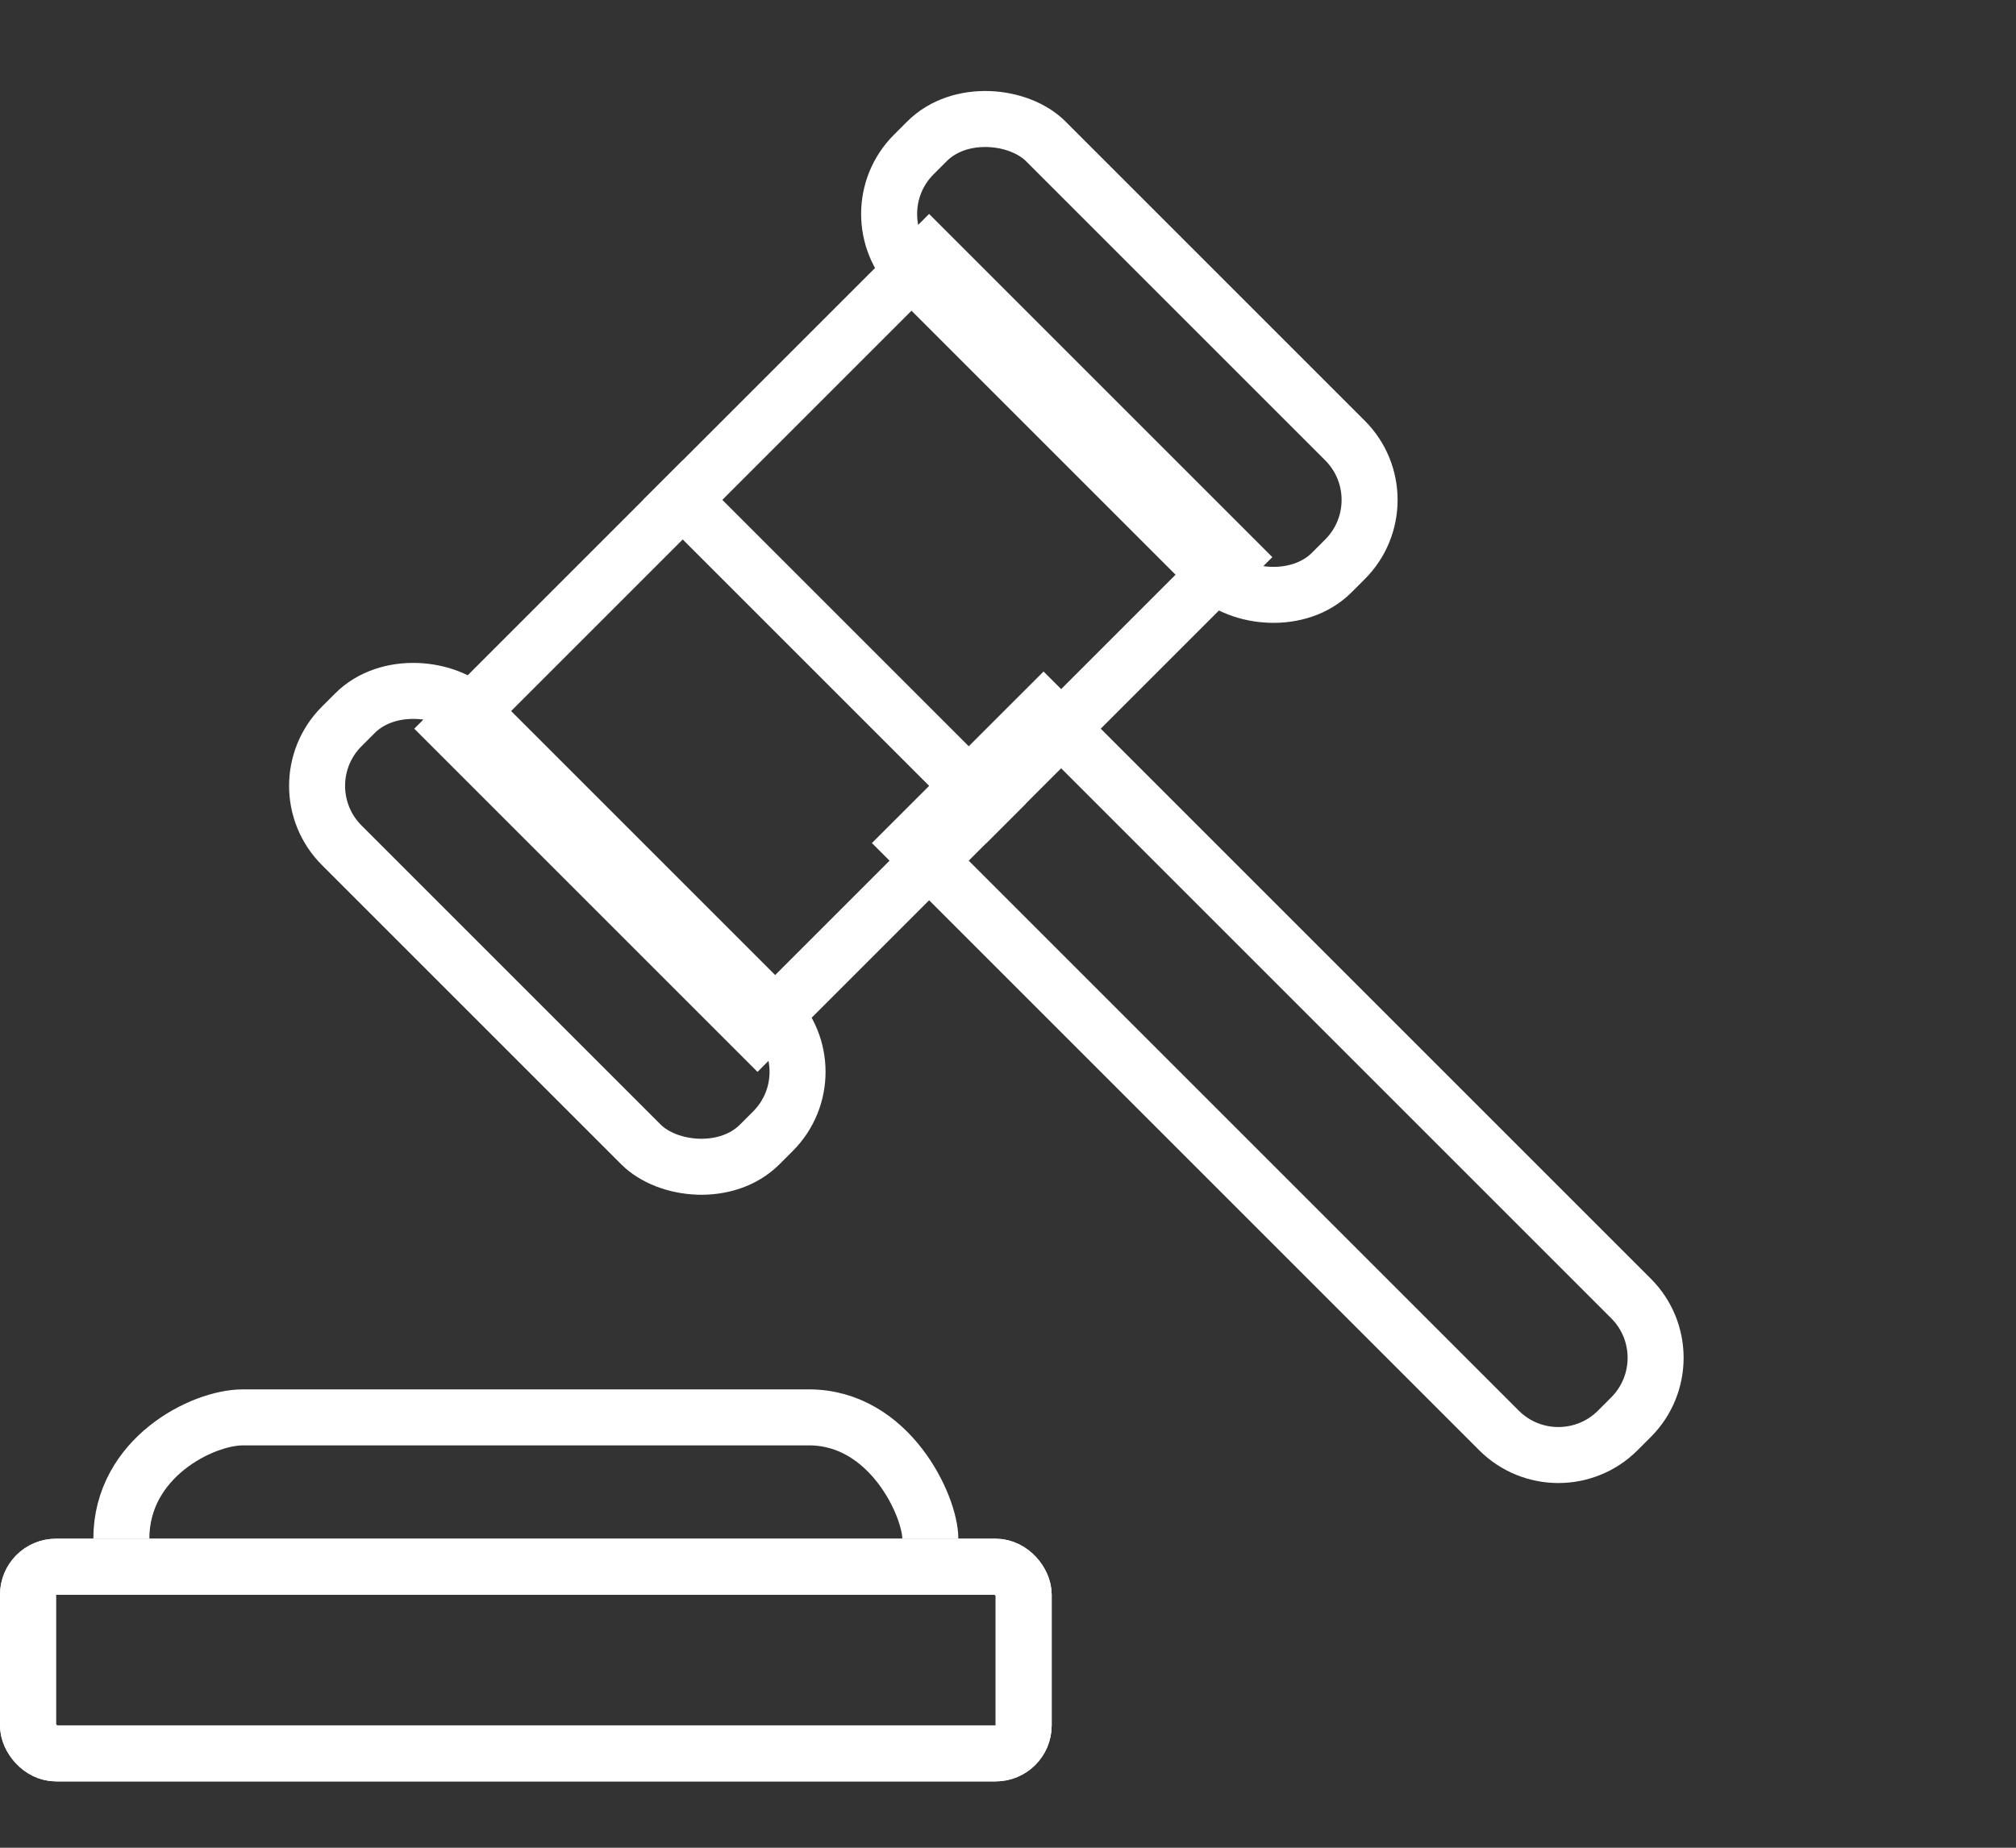 <svg width="36" height="33" viewBox="0 0 36 33" fill="none" xmlns="http://www.w3.org/2000/svg">
<rect x="0" y="0" width="36" height="33" fill="#333333" stroke="none"/>
<rect x="0.5" y="27.981" width="17.78" height="3.334" rx="0.5" stroke="white"/>
<rect x="0.5" y="27.981" width="17.78" height="3.334" rx="0.5" stroke="white"/>
<path d="M2.167 27.481C2.167 26.037 3.612 25.314 4.334 25.314H14.446C15.891 25.314 16.613 26.903 16.613 27.481" stroke="white"/>
<rect x="5.041" y="14.035" width="3.334" height="10.557" rx="1.5" transform="rotate(-45 5.041 14.035)" stroke="white"/>
<rect x="15.256" y="3.821" width="3.334" height="10.557" rx="1.5" transform="rotate(-45 15.256 3.821)" stroke="white"/>
<rect x="8.105" y="13.014" width="12.001" height="7.668" transform="rotate(-45 8.105 13.014)" stroke="white"/>
<line x1="11.838" y1="8.574" x2="17.967" y2="14.703" stroke="white"/>
<path d="M16.277 15.057L18.635 12.7L29.125 23.19C29.711 23.775 29.711 24.725 29.125 25.311L28.889 25.547C28.303 26.133 27.353 26.133 26.767 25.547L16.277 15.057Z" stroke="white"/>
</svg>
